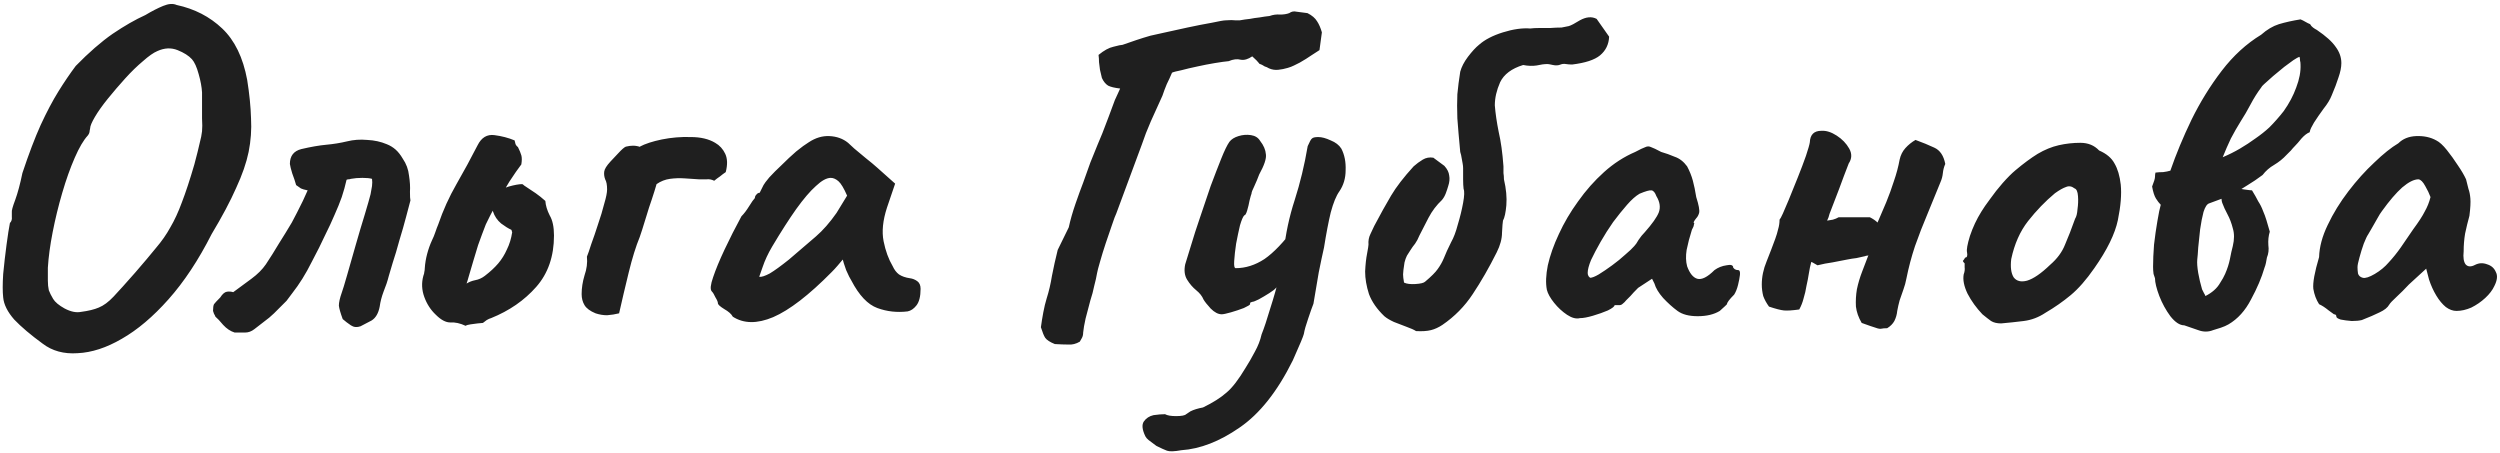 <?xml version="1.0" encoding="UTF-8"?> <svg xmlns="http://www.w3.org/2000/svg" width="635" height="115" viewBox="0 0 635 115" fill="none"><path d="M10.814 87.27C7.805 85.074 5.405 83.041 3.616 81.17C1.908 79.218 0.973 77.347 0.81 75.558C0.647 74.094 0.647 72.101 0.81 69.58C1.054 67.059 1.339 64.578 1.664 62.138C1.989 59.698 2.274 57.868 2.518 56.648C2.925 56.241 3.087 55.713 3.006 55.062C3.006 54.33 3.006 53.964 3.006 53.964C2.925 53.557 3.209 52.5 3.86 50.792C4.511 49.003 5.121 46.725 5.69 43.96C7.317 39.08 8.862 35.013 10.326 31.76C11.871 28.425 13.376 25.579 14.84 23.22C16.304 20.861 17.768 18.706 19.232 16.754C22.567 13.338 25.698 10.613 28.626 8.58C31.635 6.547 34.401 4.961 36.922 3.822C38.549 2.846 40.053 2.073 41.436 1.504C42.819 0.935 43.957 0.853 44.852 1.26C49.407 2.236 53.27 4.229 56.442 7.238C59.614 10.247 61.729 14.599 62.786 20.292C63.355 23.871 63.681 27.124 63.762 30.052C63.925 32.899 63.721 35.745 63.152 38.592C62.583 41.357 61.525 44.407 59.98 47.742C58.516 51.077 56.442 54.981 53.758 59.454C50.423 66.042 46.763 71.573 42.778 76.046C38.874 80.438 34.929 83.773 30.944 86.05C27.04 88.327 23.299 89.547 19.72 89.71C16.223 89.954 13.254 89.141 10.814 87.27ZM20.574 79.218C22.445 78.974 23.949 78.608 25.088 78.12C26.308 77.632 27.569 76.697 28.87 75.314C30.171 73.931 32.001 71.898 34.36 69.214C36.475 66.774 38.223 64.7 39.606 62.992C41.07 61.284 42.29 59.535 43.266 57.746C44.323 55.957 45.299 53.842 46.194 51.402C47.17 48.881 48.227 45.668 49.366 41.764C50.017 39.324 50.464 37.535 50.708 36.396C51.033 35.176 51.237 34.159 51.318 33.346C51.399 32.533 51.399 31.435 51.318 30.052C51.318 28.588 51.318 26.392 51.318 23.464C51.237 22.081 50.952 20.536 50.464 18.828C49.976 17.039 49.407 15.778 48.756 15.046C47.943 14.151 46.723 13.379 45.096 12.728C43.469 12.077 41.761 12.159 39.972 12.972C38.996 13.379 37.776 14.233 36.312 15.534C34.848 16.754 33.343 18.218 31.798 19.926C30.253 21.634 28.789 23.342 27.406 25.05C26.023 26.758 24.925 28.303 24.112 29.686C23.299 31.069 22.892 32.045 22.892 32.614C22.892 32.614 22.851 32.817 22.77 33.224C22.77 33.631 22.607 34.037 22.282 34.444C21.225 35.583 20.127 37.453 18.988 40.056C17.849 42.659 16.792 45.627 15.816 48.962C14.84 52.297 14.027 55.631 13.376 58.966C12.725 62.301 12.319 65.31 12.156 67.994C12.156 69.295 12.156 70.393 12.156 71.288C12.156 72.183 12.237 72.996 12.4 73.728C12.644 74.379 13.01 75.111 13.498 75.924C13.986 76.737 14.962 77.551 16.426 78.364C17.971 79.177 19.354 79.462 20.574 79.218ZM59.6 84.464C58.542 84.139 57.566 83.488 56.672 82.512C55.858 81.536 55.208 80.845 54.72 80.438C54.638 80.194 54.516 79.95 54.354 79.706C54.272 79.462 54.191 79.218 54.11 78.974C54.11 78.161 54.191 77.591 54.354 77.266C54.598 76.941 55.126 76.371 55.94 75.558C56.509 74.663 57.078 74.175 57.648 74.094C58.217 74.013 58.746 74.053 59.234 74.216C60.86 72.996 62.406 71.857 63.87 70.8C65.415 69.661 66.635 68.441 67.53 67.14C68.668 65.432 69.766 63.683 70.824 61.894C71.962 60.105 73.06 58.315 74.118 56.526C74.524 55.794 74.972 54.94 75.46 53.964C75.948 52.988 76.436 52.012 76.924 51.036C77.412 49.979 77.818 49.084 78.144 48.352C77.33 48.189 76.761 48.027 76.436 47.864C76.11 47.62 75.704 47.335 75.216 47.01C74.972 46.115 74.646 45.139 74.24 44.082C73.914 43.025 73.711 42.211 73.63 41.642C73.63 39.609 74.606 38.348 76.558 37.86C78.998 37.291 81.112 36.925 82.902 36.762C84.691 36.599 86.44 36.315 88.148 35.908C89.774 35.501 91.482 35.379 93.272 35.542C95.061 35.623 96.728 35.989 98.274 36.64C99.087 36.965 99.819 37.413 100.47 37.982C101.12 38.551 101.73 39.324 102.3 40.3C103.194 41.601 103.723 43.025 103.886 44.57C104.13 46.115 104.211 47.498 104.13 48.718C104.13 49.857 104.17 50.589 104.252 50.914C104.008 51.809 103.642 53.191 103.154 55.062C102.666 56.933 102.096 58.925 101.446 61.04C100.876 63.155 100.307 65.066 99.738 66.774C99.25 68.401 98.924 69.499 98.762 70.068C98.436 71.369 97.989 72.711 97.42 74.094C96.932 75.395 96.606 76.656 96.444 77.876C96.118 79.584 95.427 80.763 94.37 81.414C93.312 81.983 92.377 82.471 91.564 82.878C90.669 83.203 89.856 83.122 89.124 82.634C88.392 82.146 87.7 81.617 87.05 81.048C86.48 79.503 86.155 78.364 86.074 77.632C86.074 76.819 86.318 75.721 86.806 74.338C87.05 73.687 87.497 72.223 88.148 69.946C88.798 67.669 89.53 65.107 90.344 62.26C91.157 59.413 91.93 56.811 92.662 54.452C93.394 52.012 93.882 50.304 94.126 49.328C94.288 48.515 94.41 47.823 94.492 47.254C94.573 46.603 94.573 45.993 94.492 45.424C93.922 45.261 93.109 45.18 92.052 45.18C90.994 45.18 90.018 45.261 89.124 45.424C88.961 45.505 88.758 45.546 88.514 45.546C88.351 45.546 88.188 45.587 88.026 45.668C87.7 47.132 87.294 48.596 86.806 50.06C86.318 51.443 85.708 52.947 84.976 54.574C84.325 56.119 83.512 57.868 82.536 59.82C81.641 61.772 80.543 63.968 79.242 66.408C78.428 68.035 77.615 69.499 76.802 70.8C75.988 72.101 75.134 73.321 74.24 74.46L72.776 76.412C72.288 76.9 71.759 77.429 71.19 77.998C70.62 78.567 70.092 79.096 69.604 79.584C69.116 79.991 68.709 80.357 68.384 80.682L64.602 83.61C63.87 84.179 63.097 84.464 62.284 84.464C61.47 84.464 60.576 84.464 59.6 84.464ZM118.265 82.756C116.882 82.105 115.581 81.821 114.361 81.902C113.222 81.902 112.002 81.251 110.701 79.95C109.399 78.73 108.423 77.225 107.773 75.436C107.122 73.647 107.041 71.857 107.529 70.068C107.691 69.661 107.773 69.336 107.773 69.092C107.854 68.767 107.895 68.441 107.895 68.116C107.976 66.896 108.179 65.676 108.505 64.456C108.83 63.236 109.237 62.097 109.725 61.04C110.05 60.389 110.335 59.698 110.579 58.966C110.823 58.234 111.067 57.583 111.311 57.014C112.531 53.435 114.076 50.019 115.947 46.766C117.817 43.513 119.607 40.219 121.315 36.884C122.291 34.932 123.714 34.078 125.585 34.322C127.455 34.566 129.163 35.013 130.709 35.664C130.79 35.989 130.871 36.315 130.953 36.64C131.115 36.965 131.319 37.209 131.563 37.372C131.969 38.185 132.254 38.877 132.417 39.446C132.579 40.015 132.579 40.788 132.417 41.764C131.603 42.821 130.587 44.285 129.367 46.156C128.228 48.027 127.089 49.979 125.951 52.012C124.893 53.964 124.039 55.631 123.389 57.014C123.063 57.827 122.738 58.681 122.413 59.576C122.087 60.471 121.762 61.365 121.437 62.26C121.03 63.561 120.623 64.903 120.217 66.286C119.81 67.669 119.403 69.051 118.997 70.434C118.915 70.759 118.834 71.044 118.753 71.288C118.671 71.532 118.59 71.776 118.509 72.02C119.159 71.613 119.891 71.329 120.705 71.166C121.599 71.003 122.413 70.637 123.145 70.068C124.527 69.011 125.666 67.953 126.561 66.896C127.455 65.839 128.187 64.659 128.757 63.358C129.407 62.057 129.855 60.593 130.099 58.966C130.017 58.803 129.977 58.681 129.977 58.6C129.977 58.519 129.936 58.437 129.855 58.356C129.123 58.031 128.269 57.502 127.293 56.77C126.317 55.957 125.625 54.94 125.219 53.72C124.812 52.5 125.015 51.036 125.829 49.328C126.723 48.433 127.862 47.783 129.245 47.376C130.709 46.969 131.847 46.766 132.661 46.766C132.823 46.847 132.986 46.969 133.149 47.132C133.311 47.213 133.433 47.295 133.515 47.376C134.409 47.945 135.263 48.515 136.077 49.084C136.89 49.653 137.703 50.304 138.517 51.036C138.598 52.175 138.964 53.395 139.615 54.696C140.347 55.916 140.713 57.624 140.713 59.82C140.713 65.107 139.208 69.458 136.199 72.874C133.189 76.29 129.367 78.933 124.731 80.804C124.405 80.885 124.039 81.048 123.633 81.292C123.307 81.536 122.982 81.78 122.657 82.024C122.413 82.024 121.965 82.065 121.315 82.146C120.664 82.227 120.054 82.309 119.485 82.39C118.915 82.471 118.509 82.593 118.265 82.756ZM157.252 79.584C156.276 79.828 155.259 79.991 154.202 80.072C153.226 80.072 152.25 79.909 151.274 79.584C149.891 79.015 148.956 78.323 148.468 77.51C147.98 76.697 147.736 75.761 147.736 74.704C147.736 73.159 147.98 71.573 148.468 69.946C149.037 68.319 149.241 66.733 149.078 65.188C149.322 64.619 149.688 63.561 150.176 62.016C150.745 60.471 151.315 58.803 151.884 57.014C152.535 55.143 153.063 53.395 153.47 51.768C153.958 50.141 154.202 48.921 154.202 48.108C154.202 46.969 154.039 46.115 153.714 45.546C153.47 44.895 153.389 44.245 153.47 43.594C153.551 42.943 154.08 42.089 155.056 41.032C155.463 40.625 156.113 39.934 157.008 38.958C157.903 37.982 158.553 37.413 158.96 37.25C159.611 37.087 160.221 37.006 160.79 37.006C161.441 37.006 162.091 37.128 162.742 37.372C162.661 37.372 162.62 37.372 162.62 37.372C162.62 37.291 162.579 37.25 162.498 37.25C163.881 36.518 165.751 35.908 168.11 35.42C170.55 34.932 172.99 34.729 175.43 34.81C177.951 34.81 180.025 35.298 181.652 36.274C182.791 36.925 183.645 37.86 184.214 39.08C184.783 40.3 184.824 41.845 184.336 43.716C183.848 44.041 183.36 44.407 182.872 44.814C182.384 45.139 181.896 45.505 181.408 45.912C180.757 45.587 180.107 45.465 179.456 45.546C178.887 45.546 178.236 45.546 177.504 45.546C176.365 45.465 175.145 45.383 173.844 45.302C172.624 45.221 171.404 45.261 170.184 45.424C168.964 45.587 167.825 46.034 166.768 46.766C166.443 47.905 166.036 49.206 165.548 50.67C165.06 52.053 164.613 53.435 164.206 54.818C163.799 56.201 163.433 57.38 163.108 58.356C162.783 59.332 162.579 59.942 162.498 60.186C161.522 62.545 160.587 65.554 159.692 69.214C158.797 72.874 157.984 76.331 157.252 79.584ZM186.128 80.438C185.803 79.787 185.071 79.137 183.932 78.486C182.875 77.835 182.346 77.347 182.346 77.022C182.346 76.697 182.143 76.209 181.736 75.558C181.411 74.826 181.085 74.297 180.76 73.972C180.353 73.484 180.475 72.305 181.126 70.434C181.777 68.482 182.753 66.123 184.054 63.358C185.355 60.593 186.779 57.787 188.324 54.94C188.975 54.289 189.625 53.435 190.276 52.378C190.927 51.321 191.415 50.629 191.74 50.304C191.74 49.979 191.862 49.694 192.106 49.45C192.35 49.125 192.635 48.962 192.96 48.962L193.936 47.01C194.099 46.685 194.587 46.034 195.4 45.058C196.295 44.082 197.352 43.025 198.572 41.886C199.792 40.666 201.012 39.527 202.232 38.47C203.533 37.413 204.591 36.64 205.404 36.152C207.112 35.013 208.861 34.485 210.65 34.566C212.521 34.647 214.107 35.217 215.408 36.274C215.652 36.518 216.181 37.006 216.994 37.738C217.889 38.47 218.865 39.283 219.922 40.178C221.061 41.073 222.037 41.886 222.85 42.618L227.364 46.644L225.29 52.744C224.233 55.997 223.948 58.844 224.436 61.284C224.924 63.724 225.697 65.839 226.754 67.628C227.161 68.523 227.689 69.214 228.34 69.702C229.072 70.19 230.007 70.515 231.146 70.678C231.797 70.759 232.407 71.003 232.976 71.41C233.545 71.817 233.83 72.467 233.83 73.362C233.83 75.314 233.464 76.737 232.732 77.632C232.081 78.445 231.349 78.933 230.536 79.096C227.852 79.421 225.29 79.137 222.85 78.242C220.41 77.347 218.214 75.029 216.262 71.288C215.937 70.8 215.489 69.905 214.92 68.604C214.432 67.221 214.147 66.327 214.066 65.92C213.741 66.327 213.293 66.855 212.724 67.506C212.236 68.075 211.748 68.604 211.26 69.092C205.485 74.948 200.524 78.771 196.376 80.56C192.309 82.268 188.893 82.227 186.128 80.438ZM192.838 70.312C193.407 70.393 194.302 70.109 195.522 69.458C196.742 68.726 198.369 67.547 200.402 65.92C203.167 63.561 205.445 61.609 207.234 60.064C209.023 58.519 210.772 56.526 212.48 54.086L215.164 49.694C214.351 47.823 213.619 46.603 212.968 46.034C212.317 45.465 211.667 45.18 211.016 45.18C209.959 45.18 208.698 45.871 207.234 47.254C205.77 48.555 204.103 50.507 202.232 53.11C200.443 55.631 198.409 58.803 196.132 62.626C195.075 64.415 194.261 66.164 193.692 67.872C193.123 69.499 192.838 70.312 192.838 70.312ZM274.27 86.782C273.294 87.351 272.318 87.595 271.342 87.514C270.447 87.514 269.309 87.473 267.926 87.392C266.706 86.904 265.893 86.375 265.486 85.806C265.161 85.318 264.795 84.423 264.388 83.122C264.551 81.902 264.754 80.641 264.998 79.34C265.242 78.039 265.527 76.859 265.852 75.802C266.421 74.013 266.869 72.101 267.194 70.068C267.601 67.953 268.089 65.757 268.658 63.48L271.464 57.746C271.871 55.875 272.44 53.883 273.172 51.768C273.904 49.653 274.555 47.864 275.124 46.4C275.775 44.611 276.385 42.903 276.954 41.276C277.605 39.649 278.215 38.145 278.784 36.762C279.109 36.03 279.516 35.054 280.004 33.834C280.492 32.533 281.021 31.15 281.59 29.686C282.159 28.141 282.688 26.717 283.176 25.416C283.42 24.847 283.664 24.318 283.908 23.83C284.152 23.342 284.355 22.895 284.518 22.488C283.135 22.325 282.119 22.081 281.468 21.756C280.817 21.349 280.289 20.699 279.882 19.804C279.719 19.072 279.557 18.381 279.394 17.73C279.313 17.079 279.231 16.429 279.15 15.778C279.15 15.127 279.109 14.517 279.028 13.948C280.411 12.809 281.671 12.118 282.81 11.874C284.03 11.549 284.803 11.386 285.128 11.386C286.267 10.979 287.446 10.573 288.666 10.166C289.886 9.759 291.065 9.393 292.204 9.068C292.611 8.987 293.709 8.743 295.498 8.336C297.287 7.929 299.321 7.482 301.598 6.994C303.875 6.506 305.949 6.099 307.82 5.774C309.691 5.367 310.87 5.164 311.358 5.164C312.415 5.083 313.229 5.083 313.798 5.164C314.449 5.164 314.815 5.164 314.896 5.164C315.791 5.001 316.645 4.879 317.458 4.798C318.271 4.635 319.085 4.513 319.898 4.432C320.793 4.269 321.647 4.147 322.46 4.066C323.355 3.741 324.249 3.619 325.144 3.7C326.039 3.7 326.811 3.578 327.462 3.334C328.031 2.927 328.641 2.805 329.292 2.968C330.024 3.049 330.959 3.171 332.098 3.334C333.237 3.903 334.05 4.595 334.538 5.408C335.026 6.14 335.433 7.075 335.758 8.214L335.148 12.728C334.66 13.053 333.969 13.501 333.074 14.07C332.261 14.639 331.285 15.249 330.146 15.9C329.658 16.144 329.17 16.388 328.682 16.632C328.194 16.876 327.665 17.079 327.096 17.242C326.283 17.486 325.469 17.649 324.656 17.73C323.843 17.811 323.07 17.689 322.338 17.364C321.931 17.12 321.565 16.957 321.24 16.876C320.996 16.713 320.793 16.591 320.63 16.51C320.305 16.347 320.101 16.266 320.02 16.266C319.939 16.266 319.817 16.144 319.654 15.9C319.491 15.656 318.963 15.127 318.068 14.314C317.011 15.046 316.035 15.331 315.14 15.168C314.245 14.924 313.229 15.046 312.09 15.534C311.195 15.615 310.016 15.778 308.552 16.022C307.088 16.266 305.624 16.551 304.16 16.876C302.615 17.201 301.232 17.527 300.012 17.852C298.792 18.096 298.019 18.299 297.694 18.462C297.287 19.438 296.84 20.414 296.352 21.39C295.945 22.366 295.579 23.342 295.254 24.318C294.197 26.595 293.221 28.751 292.326 30.784C291.431 32.817 290.659 34.81 290.008 36.762L283.542 54.208C283.298 54.696 282.932 55.672 282.444 57.136C281.956 58.519 281.427 60.064 280.858 61.772C280.289 63.48 279.801 65.066 279.394 66.53C278.987 67.913 278.743 68.848 278.662 69.336C278.499 70.312 278.255 71.41 277.93 72.63C277.686 73.85 277.361 75.07 276.954 76.29C276.547 77.835 276.141 79.381 275.734 80.926C275.409 82.39 275.205 83.569 275.124 84.464C275.124 85.033 275.002 85.521 274.758 85.928C274.514 86.335 274.351 86.619 274.27 86.782ZM300.066 114.354C298.276 114.679 297.056 114.72 296.406 114.476C295.755 114.232 294.86 113.825 293.722 113.256C292.827 112.605 292.176 112.117 291.77 111.792C291.363 111.467 291.078 111.141 290.916 110.816C290.102 109.108 289.98 107.847 290.55 107.034C291.119 106.221 291.932 105.692 292.99 105.448C294.128 105.285 295.104 105.204 295.918 105.204C296.487 105.529 297.422 105.692 298.724 105.692C300.106 105.692 300.96 105.529 301.286 105.204C301.286 105.204 301.652 104.96 302.384 104.472C303.197 104.065 304.254 103.74 305.556 103.496C308.077 102.276 310.07 101.015 311.534 99.714C312.998 98.494 314.624 96.379 316.414 93.37C317.146 92.231 317.918 90.889 318.732 89.344C319.545 87.88 320.114 86.416 320.44 84.952C321.09 83.325 321.822 81.129 322.636 78.364C323.53 75.599 324.303 72.874 324.954 70.19C325.604 67.425 325.97 65.351 326.052 63.968C326.54 59.413 327.475 55.021 328.858 50.792C330.24 46.481 331.338 41.927 332.152 37.128C332.64 35.989 333.006 35.339 333.25 35.176C333.494 34.932 334.022 34.81 334.836 34.81C335.73 34.81 336.788 35.095 338.008 35.664C339.228 36.152 340.122 36.843 340.692 37.738C341.505 39.283 341.871 41.113 341.79 43.228C341.79 45.261 341.261 47.051 340.204 48.596C339.39 49.735 338.658 51.524 338.008 53.964C337.438 56.323 336.869 59.291 336.3 62.87C335.893 64.659 335.446 66.774 334.958 69.214C334.551 71.573 334.104 74.216 333.616 77.144C333.29 77.957 332.843 79.218 332.274 80.926C331.704 82.553 331.338 83.854 331.176 84.83C331.094 85.155 330.85 85.806 330.444 86.782C330.037 87.758 329.63 88.693 329.224 89.588C328.817 90.564 328.532 91.215 328.37 91.54C324.466 99.429 319.952 105.123 314.828 108.62C309.785 112.117 304.864 114.029 300.066 114.354ZM310.314 79.828C309.419 79.828 308.484 79.34 307.508 78.364C306.613 77.388 306.003 76.615 305.678 76.046C305.352 75.233 304.742 74.46 303.848 73.728C302.953 72.996 302.18 72.101 301.53 71.044C300.879 69.987 300.716 68.685 301.042 67.14C301.367 66.083 301.855 64.497 302.506 62.382C303.156 60.186 303.929 57.787 304.824 55.184C305.718 52.5 306.613 49.857 307.508 47.254C308.484 44.651 309.378 42.333 310.192 40.3C311.005 38.267 311.696 36.843 312.266 36.03C312.754 35.379 313.526 34.891 314.584 34.566C315.641 34.241 316.698 34.159 317.756 34.322C318.813 34.485 319.586 34.973 320.074 35.786C320.968 36.925 321.456 38.063 321.538 39.202C321.7 40.259 321.131 41.967 319.83 44.326C319.504 45.221 319.098 46.197 318.61 47.254C318.122 48.23 317.878 48.881 317.878 49.206C317.796 49.369 317.634 49.938 317.39 50.914C317.227 51.809 317.024 52.663 316.78 53.476C316.536 54.289 316.292 54.696 316.048 54.696C315.722 55.021 315.356 55.875 314.95 57.258C314.624 58.641 314.299 60.186 313.974 61.894C313.73 63.521 313.567 64.985 313.486 66.286C313.404 67.506 313.526 68.116 313.852 68.116C316.373 68.116 318.813 67.343 321.172 65.798C323.53 64.171 326.092 61.487 328.858 57.746L329.956 69.214C328.817 69.783 327.76 70.393 326.784 71.044C325.808 71.613 324.913 72.305 324.1 73.118C323.856 73.443 323.286 73.891 322.392 74.46C321.497 75.029 320.602 75.558 319.708 76.046C318.894 76.453 318.366 76.656 318.122 76.656C318.122 76.656 318 76.697 317.756 76.778C317.593 76.778 317.512 76.941 317.512 77.266C317.512 77.429 316.983 77.754 315.926 78.242C314.868 78.649 313.77 79.015 312.632 79.34C311.493 79.665 310.72 79.828 310.314 79.828ZM359.675 84.098C359.187 83.773 358.374 83.407 357.235 83C356.178 82.593 355.12 82.187 354.063 81.78C353.006 81.292 352.192 80.804 351.623 80.316C349.752 78.527 348.451 76.656 347.719 74.704C347.068 72.671 346.743 70.759 346.743 68.97C346.824 67.181 346.987 65.676 347.231 64.456C347.475 63.155 347.597 62.382 347.597 62.138C347.516 61.162 347.678 60.267 348.085 59.454C348.492 58.641 348.817 57.949 349.061 57.38C350.606 54.452 352.03 51.89 353.331 49.694C354.632 47.498 356.544 45.017 359.065 42.252C359.797 41.601 360.57 41.032 361.383 40.544C362.196 40.056 363.091 39.893 364.067 40.056L366.873 42.13C367.605 42.943 368.012 43.757 368.093 44.57C368.256 45.383 368.174 46.278 367.849 47.254C367.686 47.823 367.483 48.433 367.239 49.084C366.995 49.735 366.67 50.304 366.263 50.792C364.88 52.093 363.742 53.598 362.847 55.306C362.034 56.933 361.261 58.437 360.529 59.82C360.204 60.633 359.838 61.325 359.431 61.894C359.024 62.382 358.618 62.951 358.211 63.602C357.967 64.009 357.682 64.456 357.357 64.944C357.113 65.432 356.91 66.001 356.747 66.652C356.503 68.197 356.381 69.214 356.381 69.702C356.381 70.19 356.462 70.881 356.625 71.776C357.276 72.101 358.252 72.223 359.553 72.142C360.854 72.061 361.668 71.857 361.993 71.532C363.538 70.231 364.596 69.173 365.165 68.36C365.816 67.465 366.344 66.53 366.751 65.554C367.158 64.497 367.768 63.155 368.581 61.528C369.232 60.389 369.801 58.885 370.289 57.014C370.858 55.143 371.306 53.313 371.631 51.524C371.956 49.735 371.997 48.555 371.753 47.986C371.672 47.335 371.631 46.522 371.631 45.546C371.631 44.57 371.631 43.635 371.631 42.74C371.631 42.333 371.59 41.927 371.509 41.52C371.428 41.113 371.346 40.666 371.265 40.178C371.184 39.609 371.062 39.08 370.899 38.592C370.574 35.176 370.33 32.329 370.167 30.052C370.086 27.775 370.086 25.741 370.167 23.952C370.33 22.163 370.574 20.251 370.899 18.218C371.224 16.998 371.875 15.737 372.851 14.436C373.908 13.053 374.844 12.037 375.657 11.386C377.121 10.085 379.154 9.027 381.757 8.214C384.36 7.401 386.678 7.075 388.711 7.238C389.28 7.157 390.012 7.116 390.907 7.116C391.802 7.116 392.737 7.116 393.713 7.116C394.77 7.035 395.746 6.994 396.641 6.994C397.373 6.831 397.983 6.709 398.471 6.628C399.04 6.465 399.976 5.977 401.277 5.164C402.904 4.269 404.327 4.147 405.547 4.798L408.719 9.312C408.638 11.264 407.865 12.85 406.401 14.07C405.018 15.209 402.66 15.981 399.325 16.388C398.756 16.388 398.227 16.347 397.739 16.266C397.251 16.185 396.804 16.225 396.397 16.388C395.828 16.632 395.177 16.673 394.445 16.51C393.713 16.347 393.266 16.266 393.103 16.266C392.29 16.266 391.354 16.388 390.297 16.632C389.24 16.795 388.101 16.754 386.881 16.51C383.953 17.405 382.001 18.869 381.025 20.902C380.13 22.935 379.683 24.887 379.683 26.758C379.846 28.791 380.171 31.028 380.659 33.468C381.228 35.908 381.635 38.836 381.879 42.252C381.879 42.821 381.879 43.391 381.879 43.96C381.96 44.448 382.001 44.977 382.001 45.546C382.57 47.986 382.774 50.182 382.611 52.134C382.448 54.005 382.164 55.306 381.757 56.038C381.676 56.445 381.594 57.461 381.513 59.088C381.513 60.633 381.066 62.301 380.171 64.09C378.219 67.994 376.186 71.532 374.071 74.704C372.038 77.795 369.476 80.397 366.385 82.512C365.409 83.163 364.433 83.61 363.457 83.854C362.481 84.098 361.22 84.179 359.675 84.098ZM401.32 80.804C400.344 81.048 399.246 80.763 398.026 79.95C396.806 79.137 395.708 78.12 394.732 76.9C393.756 75.68 393.146 74.582 392.902 73.606C392.576 71.898 392.658 69.824 393.146 67.384C393.715 64.863 394.65 62.219 395.952 59.454C397.253 56.607 398.88 53.842 400.832 51.158C402.784 48.393 404.98 45.912 407.42 43.716C409.86 41.52 412.503 39.812 415.35 38.592C416.57 37.941 417.424 37.535 417.912 37.372C418.4 37.128 418.888 37.128 419.376 37.372C419.864 37.535 420.718 37.941 421.938 38.592C423.076 38.917 424.215 39.324 425.354 39.812C426.574 40.219 427.631 41.032 428.526 42.252C429.176 43.472 429.664 44.692 429.99 45.912C430.315 47.132 430.6 48.515 430.844 50.06C431.494 52.093 431.738 53.435 431.576 54.086C431.413 54.655 431.169 55.103 430.844 55.428C430.193 56.241 430.03 56.648 430.356 56.648C430.356 56.648 430.315 56.811 430.234 57.136C430.234 57.38 430.071 57.787 429.746 58.356C429.176 60.145 428.729 61.853 428.404 63.48C428.16 65.025 428.2 66.408 428.526 67.628C429.176 69.417 430.03 70.475 431.088 70.8C432.226 71.125 433.69 70.393 435.48 68.604C436.374 67.953 437.391 67.547 438.53 67.384C439.668 67.14 440.238 67.343 440.238 67.994C440.238 67.994 440.36 68.116 440.604 68.36C440.848 68.523 441.132 68.604 441.458 68.604C441.864 68.604 442.027 69.011 441.946 69.824C441.864 70.556 441.702 71.41 441.458 72.386C441.214 73.362 440.888 74.175 440.482 74.826C439.262 76.046 438.652 76.859 438.652 77.266C438.652 77.266 438.489 77.429 438.164 77.754C437.92 77.998 437.472 78.405 436.822 78.974C435.358 79.869 433.487 80.316 431.21 80.316C429.014 80.316 427.306 79.869 426.086 78.974C424.866 78.079 423.646 76.981 422.426 75.68C421.287 74.379 420.555 73.159 420.23 72.02L419.62 70.8L416.082 73.118C415.187 74.013 414.536 74.704 414.13 75.192C413.723 75.599 413.357 75.965 413.032 76.29C412.788 76.615 412.503 76.9 412.178 77.144C411.934 77.388 411.649 77.51 411.324 77.51C410.998 77.51 410.714 77.51 410.47 77.51C410.226 77.51 410.104 77.51 410.104 77.51C410.104 77.835 409.534 78.283 408.396 78.852C407.257 79.34 405.996 79.787 404.614 80.194C403.231 80.601 402.133 80.804 401.32 80.804ZM403.882 70.556C404.37 70.556 405.102 70.271 406.078 69.702C407.135 69.051 408.274 68.279 409.494 67.384C410.714 66.489 411.812 65.595 412.788 64.7C413.845 63.805 414.618 63.073 415.106 62.504C415.431 62.179 415.797 61.65 416.204 60.918C416.692 60.186 417.22 59.535 417.79 58.966C419.66 56.851 420.84 55.184 421.328 53.964C421.816 52.663 421.612 51.28 420.718 49.816C420.392 48.921 419.986 48.433 419.498 48.352C419.01 48.271 417.993 48.555 416.448 49.206C415.472 49.775 414.414 50.711 413.276 52.012C412.137 53.313 410.958 54.777 409.738 56.404C408.599 58.031 407.542 59.698 406.566 61.406C405.59 63.114 404.776 64.659 404.126 66.042C403.556 67.425 403.272 68.523 403.272 69.336C403.272 69.661 403.353 69.946 403.516 70.19C403.76 70.434 403.882 70.556 403.882 70.556ZM479.336 83.366C478.685 83.366 478.197 83.407 477.872 83.488C477.547 83.569 477.059 83.488 476.408 83.244C475.839 83.081 474.659 82.675 472.87 82.024C472.057 80.641 471.569 79.259 471.406 77.876C471.325 76.412 471.406 74.948 471.65 73.484C471.975 71.939 472.423 70.434 472.992 68.97C473.561 67.506 474.09 66.123 474.578 64.822C474.497 64.903 474.375 64.944 474.212 64.944C474.049 64.944 473.887 64.985 473.724 65.066C472.992 65.229 472.26 65.391 471.528 65.554C470.796 65.635 470.023 65.757 469.21 65.92C467.909 66.164 466.648 66.408 465.428 66.652C464.208 66.815 462.947 67.059 461.646 67.384C461.402 67.221 461.117 67.059 460.792 66.896C460.548 66.733 460.304 66.611 460.06 66.53C459.816 67.425 459.613 68.401 459.45 69.458C459.287 70.515 459.084 71.573 458.84 72.63C458.677 73.687 458.433 74.745 458.108 75.802C457.864 76.778 457.498 77.713 457.01 78.608C455.221 78.852 453.919 78.933 453.106 78.852C452.293 78.771 451.032 78.445 449.324 77.876C448.673 76.981 448.185 76.087 447.86 75.192C447.616 74.216 447.494 73.24 447.494 72.264C447.494 70.312 447.901 68.36 448.714 66.408C449.527 64.375 450.259 62.463 450.91 60.674C451.235 59.779 451.479 58.966 451.642 58.234C451.886 57.421 452.008 56.607 452.008 55.794C452.171 55.631 452.455 55.103 452.862 54.208C453.269 53.232 453.757 52.093 454.326 50.792C455.058 49.003 455.831 47.091 456.644 45.058C457.457 43.025 458.149 41.195 458.718 39.568C459.287 37.86 459.613 36.721 459.694 36.152C459.775 34.2 460.751 33.224 462.622 33.224C463.842 33.143 465.143 33.549 466.526 34.444C467.909 35.339 468.966 36.437 469.698 37.738C470.43 39.039 470.389 40.3 469.576 41.52C469.169 42.577 468.763 43.635 468.356 44.692C467.949 45.749 467.543 46.847 467.136 47.986C466.729 49.043 466.323 50.101 465.916 51.158C465.509 52.215 465.103 53.273 464.696 54.33C464.615 54.655 464.533 54.94 464.452 55.184C464.371 55.428 464.249 55.713 464.086 56.038C464.574 55.957 465.062 55.875 465.55 55.794C466.119 55.631 466.607 55.428 467.014 55.184C467.827 55.184 469.007 55.184 470.552 55.184C472.179 55.184 473.643 55.184 474.944 55.184C475.757 55.591 476.408 56.038 476.896 56.526C477.628 54.818 478.36 53.11 479.092 51.402C479.824 49.613 480.475 47.823 481.044 46.034C481.695 44.163 482.183 42.333 482.508 40.544C482.752 39.405 483.24 38.429 483.972 37.616C484.704 36.803 485.558 36.111 486.534 35.542C488.323 36.193 489.909 36.843 491.292 37.494C492.756 38.145 493.691 39.527 494.098 41.642C493.773 42.374 493.569 43.147 493.488 43.96C493.407 44.773 493.203 45.546 492.878 46.278C491.821 48.881 490.723 51.565 489.584 54.33C488.445 57.014 487.388 59.739 486.412 62.504C485.517 65.188 484.785 67.953 484.216 70.8C484.053 71.695 483.809 72.589 483.484 73.484C483.159 74.379 482.833 75.314 482.508 76.29C482.264 77.185 482.061 78.079 481.898 78.974C481.817 79.869 481.573 80.723 481.166 81.536C480.759 82.268 480.149 82.878 479.336 83.366ZM508.291 82.146C507.234 82.146 506.38 81.943 505.729 81.536C505.16 81.129 504.428 80.56 503.533 79.828C501.988 78.201 500.727 76.453 499.751 74.582C498.856 72.711 498.531 71.085 498.775 69.702C499.019 69.051 499.1 68.441 499.019 67.872C499.019 67.221 499.019 66.896 499.019 66.896C498.612 66.489 498.49 66.245 498.653 66.164C498.816 66.001 498.978 65.757 499.141 65.432C499.629 65.432 499.792 64.985 499.629 64.09C499.466 63.439 499.71 62.057 500.361 59.942C501.093 57.746 502.069 55.672 503.289 53.72C503.777 52.907 504.509 51.849 505.485 50.548C506.461 49.165 507.518 47.823 508.657 46.522C509.877 45.139 510.975 44.041 511.951 43.228C513.984 41.52 515.855 40.137 517.563 39.08C519.352 38.023 521.142 37.291 522.931 36.884C524.72 36.477 526.55 36.274 528.421 36.274C530.373 36.274 531.959 36.925 533.179 38.226C535.05 39.039 536.351 40.137 537.083 41.52C537.896 42.903 538.425 44.692 538.669 46.888C538.913 49.328 538.669 52.337 537.937 55.916C537.205 59.413 535.212 63.48 531.959 68.116C529.926 71.044 527.933 73.321 525.981 74.948C524.029 76.575 521.874 78.079 519.515 79.462C517.807 80.601 515.977 81.292 514.025 81.536C512.073 81.78 510.162 81.983 508.291 82.146ZM520.735 67.262C522.524 65.717 523.785 64.009 524.517 62.138C525.33 60.267 526.184 58.071 527.079 55.55C527.404 55.062 527.608 54.249 527.689 53.11C527.852 51.971 527.892 50.873 527.811 49.816C527.73 48.677 527.445 48.027 526.957 47.864C526.225 47.295 525.493 47.173 524.761 47.498C524.029 47.742 523.094 48.271 521.955 49.084C519.515 51.117 517.238 53.476 515.123 56.16C513.09 58.763 511.666 61.975 510.853 65.798C510.609 67.831 510.812 69.377 511.463 70.434C512.195 71.41 513.334 71.695 514.879 71.288C516.506 70.8 518.458 69.458 520.735 67.262ZM564.57 39.934C566.115 39.283 567.579 38.551 568.962 37.738C570.345 36.925 571.646 36.071 572.866 35.176C574.167 34.281 575.347 33.346 576.404 32.37C577.055 31.719 577.665 31.069 578.234 30.418C578.885 29.686 579.495 28.954 580.064 28.222C581.447 26.27 582.504 24.277 583.236 22.244C584.049 20.129 584.415 18.177 584.334 16.388C584.334 15.981 584.293 15.656 584.212 15.412C584.212 15.087 584.171 14.761 584.09 14.436C583.765 14.517 583.236 14.802 582.504 15.29C581.853 15.778 581.081 16.347 580.186 16.998C579.291 17.73 578.356 18.503 577.38 19.316C576.485 20.129 575.713 20.821 575.062 21.39C574.899 21.553 574.737 21.715 574.574 21.878C574.493 21.959 574.411 22.081 574.33 22.244C573.354 23.545 572.459 24.969 571.646 26.514C570.833 28.059 569.979 29.523 569.084 30.906C568.271 32.207 567.457 33.631 566.644 35.176C565.912 36.721 565.221 38.307 564.57 39.934ZM564.814 48.718C565.058 48.555 565.302 48.433 565.546 48.352C565.79 48.189 566.115 48.067 566.522 47.986C567.661 47.823 568.799 47.864 569.938 48.108C571.077 48.271 571.768 48.352 572.012 48.352C572.663 49.409 573.191 50.345 573.598 51.158C574.086 51.89 574.493 52.703 574.818 53.598C575.143 54.33 575.428 55.103 575.672 55.916C575.916 56.729 576.201 57.705 576.526 58.844C576.201 59.901 576.079 61.04 576.16 62.26C576.323 63.399 576.201 64.456 575.794 65.432C575.713 65.839 575.631 66.286 575.55 66.774C575.469 67.181 575.347 67.587 575.184 67.994C574.452 70.515 573.313 73.199 571.768 76.046C570.304 78.893 568.393 81.007 566.034 82.39C565.465 82.715 564.814 83 564.082 83.244C563.35 83.488 562.699 83.691 562.13 83.854C560.91 84.342 559.649 84.342 558.348 83.854C557.128 83.447 555.949 83.041 554.81 82.634C553.671 82.634 552.492 81.861 551.272 80.316C550.133 78.771 549.198 77.063 548.466 75.192C547.734 73.24 547.368 71.735 547.368 70.678C547.287 70.434 547.165 70.068 547.002 69.58C546.921 69.011 546.88 68.401 546.88 67.75C546.88 66.123 546.961 64.253 547.124 62.138C547.368 60.023 547.653 58.031 547.978 56.16C548.303 54.208 548.588 52.825 548.832 52.012C548.425 51.605 548.019 51.077 547.612 50.426C547.205 49.775 546.88 48.759 546.636 47.376C547.124 46.156 547.368 45.343 547.368 44.936C547.368 44.529 547.409 44.163 547.49 43.838C548.141 43.757 548.791 43.716 549.442 43.716C550.093 43.635 550.703 43.513 551.272 43.35C552.736 39.121 554.525 34.81 556.64 30.418C558.836 25.945 561.398 21.797 564.326 17.974C567.254 14.151 570.589 11.101 574.33 8.824C575.794 7.523 577.299 6.628 578.844 6.14C580.471 5.652 582.301 5.245 584.334 4.92C584.741 5.083 585.147 5.286 585.554 5.53C585.961 5.774 586.367 5.977 586.774 6.14C586.937 6.465 587.181 6.75 587.506 6.994C587.831 7.238 588.157 7.441 588.482 7.604C590.759 9.149 592.345 10.573 593.24 11.874C594.216 13.175 594.704 14.558 594.704 16.022C594.704 17.079 594.46 18.299 593.972 19.682C593.565 20.983 592.996 22.488 592.264 24.196C591.857 25.253 591.166 26.392 590.19 27.612C589.295 28.832 588.482 30.011 587.75 31.15C587.506 31.638 587.262 32.085 587.018 32.492C586.855 32.817 586.733 33.183 586.652 33.59C586.001 33.834 585.31 34.363 584.578 35.176C583.927 35.989 583.358 36.64 582.87 37.128C582.545 37.453 582.219 37.819 581.894 38.226C581.569 38.551 581.203 38.917 580.796 39.324C579.901 40.3 578.844 41.154 577.624 41.886C576.485 42.537 575.509 43.391 574.696 44.448C573.395 45.424 572.134 46.278 570.914 47.01C569.775 47.742 568.637 48.433 567.498 49.084C566.522 49.572 565.505 50.019 564.448 50.426C563.391 50.833 562.293 51.239 561.154 51.646C560.585 51.809 560.097 52.541 559.69 53.842C559.365 55.062 559.08 56.526 558.836 58.234C558.673 59.861 558.511 61.406 558.348 62.87C558.267 64.253 558.185 65.269 558.104 65.92C558.023 66.733 558.104 67.872 558.348 69.336C558.592 70.719 558.917 72.101 559.324 73.484C559.487 73.809 559.649 74.135 559.812 74.46C559.975 74.704 560.097 74.948 560.178 75.192C560.991 74.785 561.723 74.297 562.374 73.728C563.025 73.159 563.553 72.508 563.96 71.776C564.448 71.044 564.855 70.312 565.18 69.58C565.749 68.279 566.156 67.018 566.4 65.798C566.644 64.497 566.888 63.399 567.132 62.504C567.539 60.796 567.539 59.291 567.132 57.99C566.807 56.689 566.359 55.509 565.79 54.452C565.221 53.395 564.773 52.419 564.448 51.524C564.123 50.548 564.245 49.613 564.814 48.718ZM599.905 81.292C599.255 81.455 598.401 81.536 597.343 81.536C596.286 81.455 595.351 81.333 594.537 81.17C593.805 80.926 593.439 80.682 593.439 80.438C593.439 80.031 593.236 79.828 592.829 79.828C592.829 79.828 592.382 79.503 591.487 78.852C590.593 78.12 589.779 77.591 589.047 77.266C588.315 76.127 587.827 74.826 587.583 73.362C587.421 71.817 587.909 69.133 589.047 65.31C589.129 62.707 589.861 59.983 591.243 57.136C592.626 54.208 594.375 51.361 596.489 48.596C598.604 45.831 600.8 43.391 603.077 41.276C605.355 39.08 607.388 37.453 609.177 36.396C610.316 35.257 611.821 34.647 613.691 34.566C615.643 34.485 617.351 34.851 618.815 35.664C619.629 36.071 620.523 36.884 621.499 38.104C622.475 39.324 623.411 40.625 624.305 42.008C625.2 43.309 625.891 44.489 626.379 45.546C626.623 46.441 626.827 47.254 626.989 47.986C627.233 48.637 627.396 49.45 627.477 50.426C627.559 51.402 627.477 52.866 627.233 54.818C626.827 56.282 626.461 57.787 626.135 59.332C625.891 60.796 625.769 62.301 625.769 63.846C625.607 65.391 625.769 66.489 626.257 67.14C626.827 67.791 627.64 67.831 628.697 67.262C629.673 66.774 630.69 66.733 631.747 67.14C632.805 67.465 633.537 68.116 633.943 69.092C634.431 69.987 634.309 71.166 633.577 72.63C633.089 73.687 632.317 74.704 631.259 75.68C630.202 76.656 629.023 77.469 627.721 78.12C626.42 78.689 625.159 78.974 623.939 78.974C623.045 78.974 622.15 78.649 621.255 77.998C620.361 77.266 619.547 76.29 618.815 75.07C618.083 73.85 617.473 72.508 616.985 71.044L616.253 68.238L611.861 72.264C610.804 73.403 609.747 74.46 608.689 75.436C607.713 76.331 607.103 76.981 606.859 77.388C606.453 78.12 605.639 78.771 604.419 79.34C603.281 79.909 601.776 80.56 599.905 81.292ZM603.199 69.58C604.582 68.767 605.761 67.791 606.737 66.652C607.795 65.513 608.811 64.253 609.787 62.87C610.763 61.406 611.821 59.861 612.959 58.234C614.342 56.363 615.318 54.859 615.887 53.72C616.538 52.581 617.026 51.361 617.351 50.06C617.026 49.165 616.579 48.23 616.009 47.254C615.44 46.197 614.871 45.627 614.301 45.546C613.163 45.546 611.78 46.237 610.153 47.62C608.608 49.003 606.9 50.995 605.029 53.598C604.704 54.005 604.297 54.655 603.809 55.55C603.321 56.445 602.833 57.299 602.345 58.112C601.939 58.844 601.654 59.332 601.491 59.576C601.247 59.901 600.881 60.674 600.393 61.894C599.987 63.033 599.621 64.212 599.295 65.432C598.97 66.571 598.807 67.384 598.807 67.872C598.807 68.36 598.848 68.889 598.929 69.458C599.092 70.027 599.499 70.393 600.149 70.556C600.8 70.719 601.817 70.393 603.199 69.58Z" fill="#1F1F1F"></path></svg> 